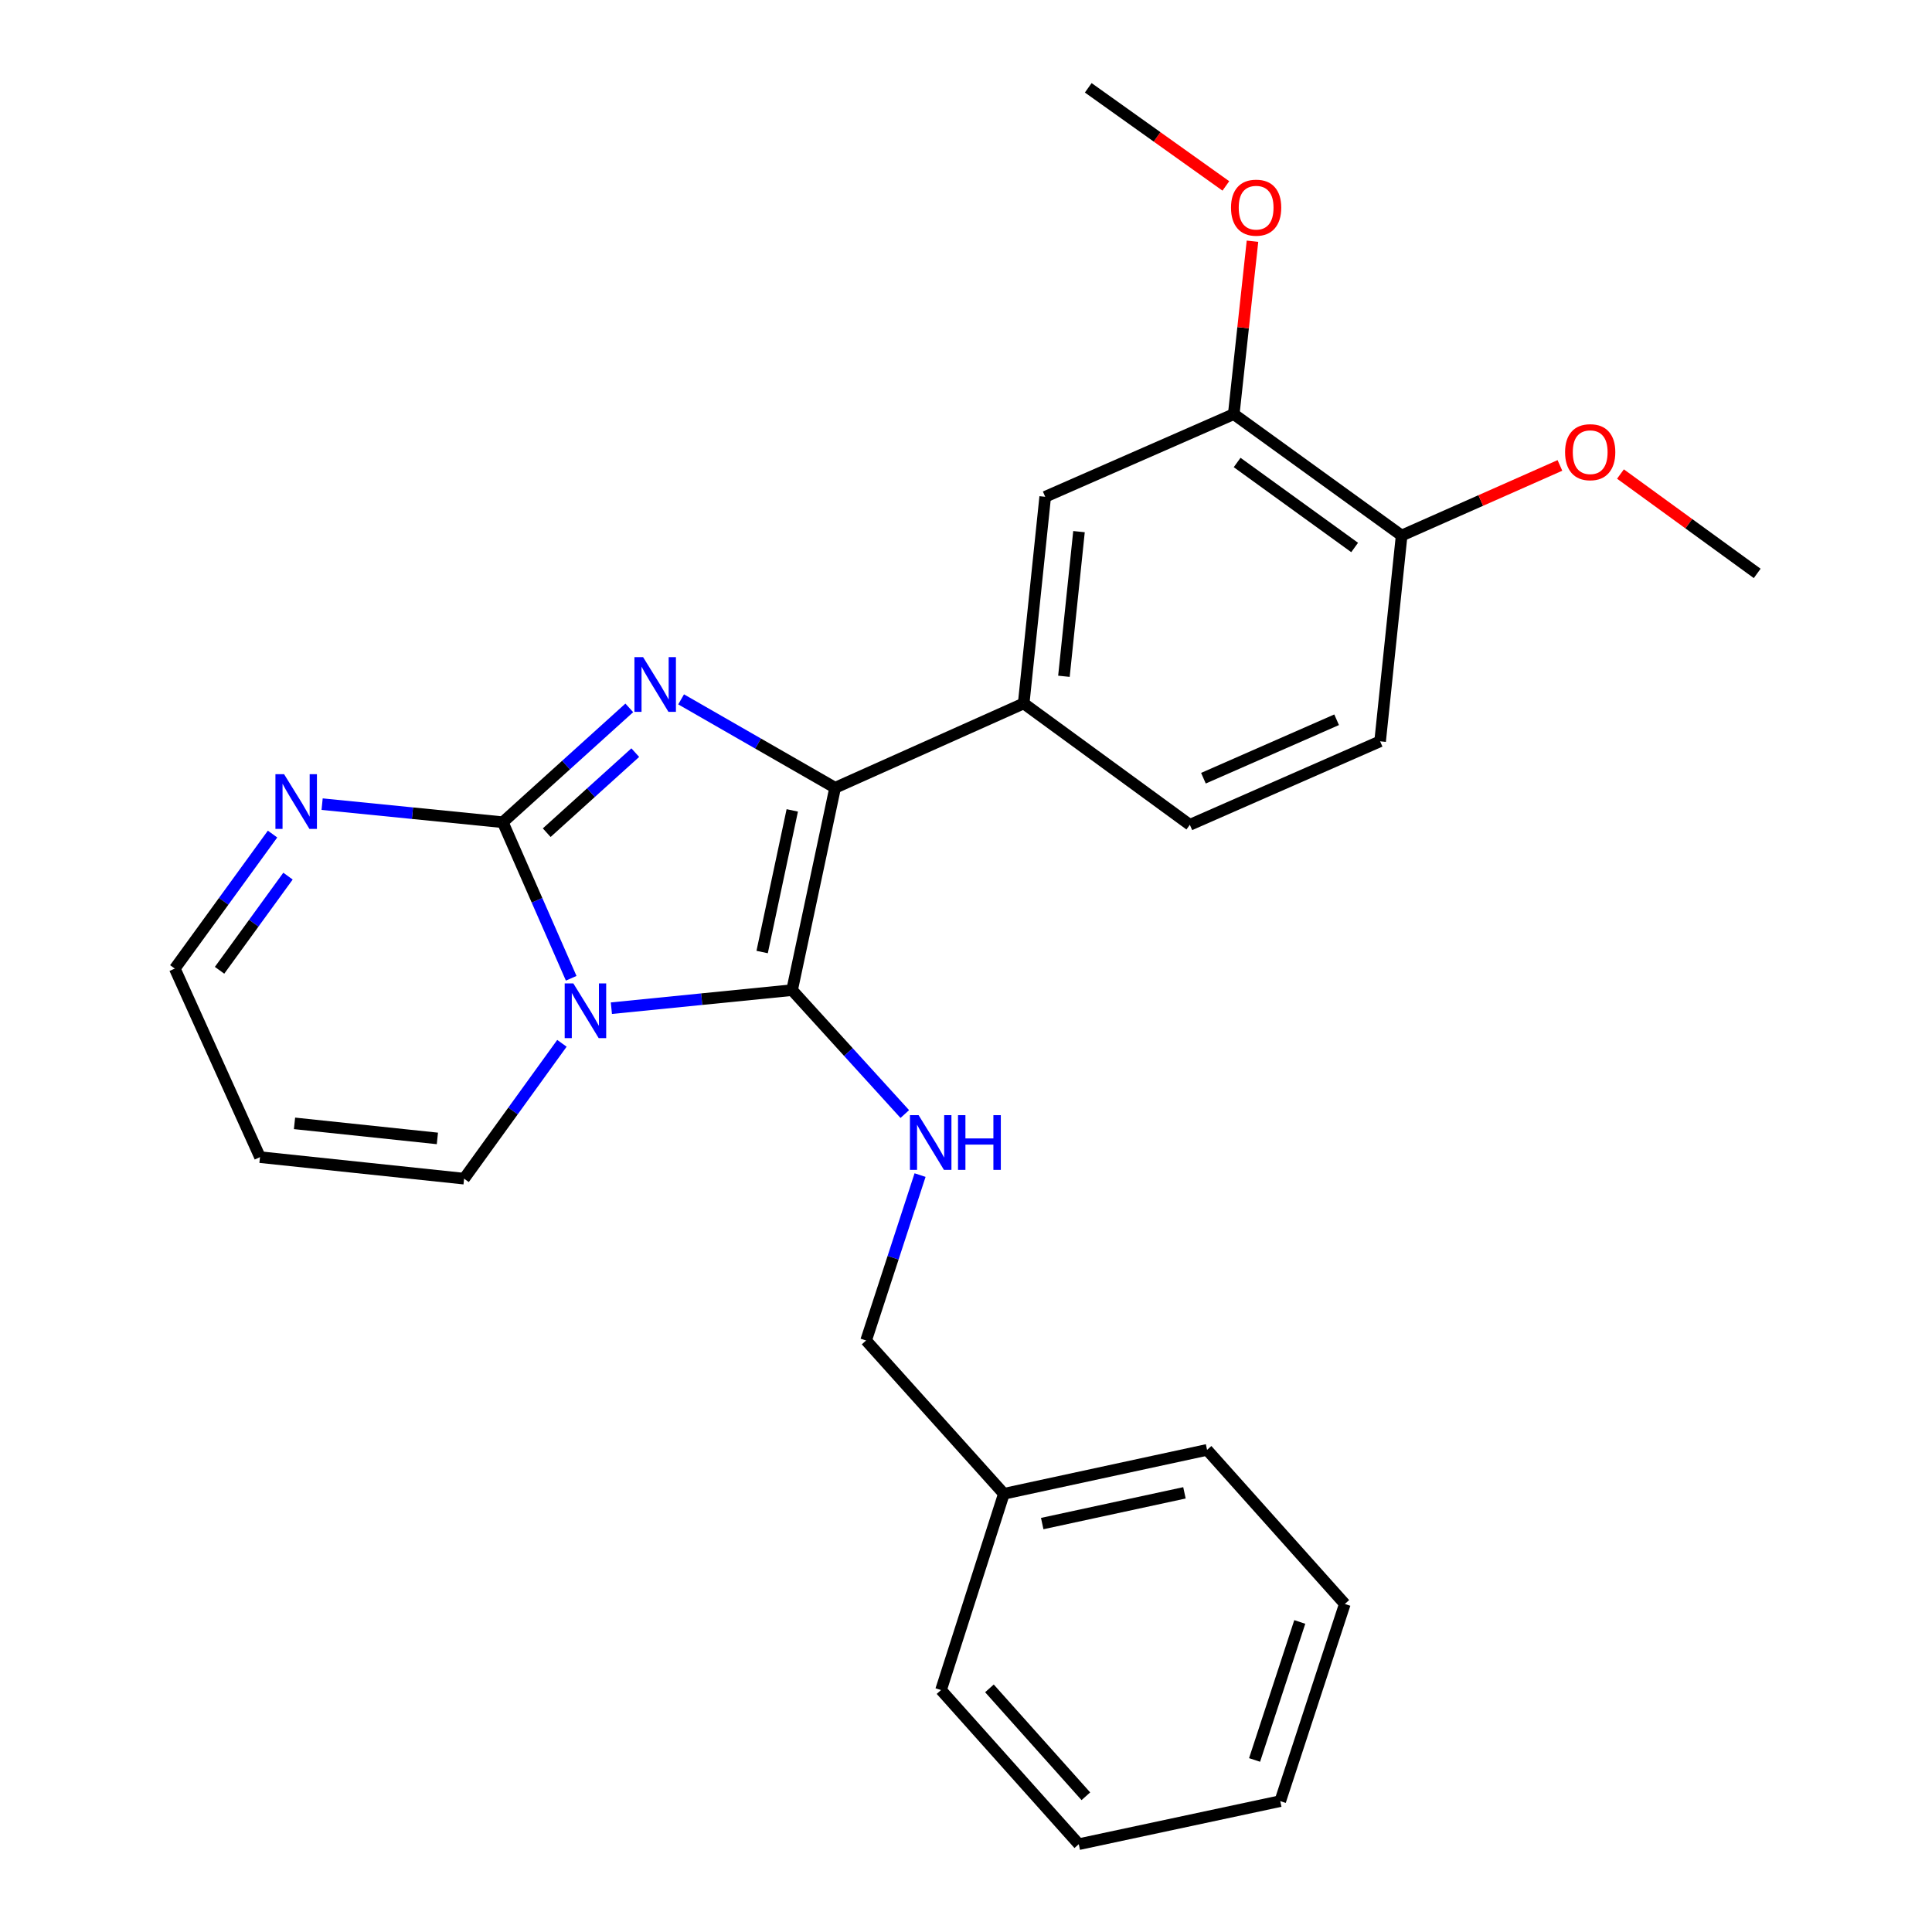 <?xml version='1.0' encoding='iso-8859-1'?>
<svg version='1.1' baseProfile='full'
              xmlns='http://www.w3.org/2000/svg'
                      xmlns:rdkit='http://www.rdkit.org/xml'
                      xmlns:xlink='http://www.w3.org/1999/xlink'
                  xml:space='preserve'
width='1000px' height='1000px' viewBox='0 0 1000 1000'>
<!-- END OF HEADER -->
<rect style='opacity:1.0;fill:#FFFFFF;stroke:none' width='1000' height='1000' x='0' y='0'> </rect>
<path class='bond-0' d='M 316.45,521.837 L 363.216,517.163' style='fill:none;fill-rule:evenodd;stroke:#0000FF;stroke-width:6px;stroke-linecap:butt;stroke-linejoin:miter;stroke-opacity:1' />
<path class='bond-0' d='M 363.216,517.163 L 409.981,512.488' style='fill:none;fill-rule:evenodd;stroke:#000000;stroke-width:6px;stroke-linecap:butt;stroke-linejoin:miter;stroke-opacity:1' />
<path class='bond-1' d='M 295.647,506.355 L 277.943,465.969' style='fill:none;fill-rule:evenodd;stroke:#0000FF;stroke-width:6px;stroke-linecap:butt;stroke-linejoin:miter;stroke-opacity:1' />
<path class='bond-1' d='M 277.943,465.969 L 260.239,425.584' style='fill:none;fill-rule:evenodd;stroke:#000000;stroke-width:6px;stroke-linecap:butt;stroke-linejoin:miter;stroke-opacity:1' />
<path class='bond-7' d='M 290.851,540.019 L 265.534,575.046' style='fill:none;fill-rule:evenodd;stroke:#0000FF;stroke-width:6px;stroke-linecap:butt;stroke-linejoin:miter;stroke-opacity:1' />
<path class='bond-7' d='M 265.534,575.046 L 240.217,610.073' style='fill:none;fill-rule:evenodd;stroke:#000000;stroke-width:6px;stroke-linecap:butt;stroke-linejoin:miter;stroke-opacity:1' />
<path class='bond-3' d='M 409.981,512.488 L 432.261,407.755' style='fill:none;fill-rule:evenodd;stroke:#000000;stroke-width:6px;stroke-linecap:butt;stroke-linejoin:miter;stroke-opacity:1' />
<path class='bond-3' d='M 394.483,492.77 L 410.079,419.457' style='fill:none;fill-rule:evenodd;stroke:#000000;stroke-width:6px;stroke-linecap:butt;stroke-linejoin:miter;stroke-opacity:1' />
<path class='bond-5' d='M 409.981,512.488 L 439.149,544.558' style='fill:none;fill-rule:evenodd;stroke:#000000;stroke-width:6px;stroke-linecap:butt;stroke-linejoin:miter;stroke-opacity:1' />
<path class='bond-5' d='M 439.149,544.558 L 468.317,576.628' style='fill:none;fill-rule:evenodd;stroke:#0000FF;stroke-width:6px;stroke-linecap:butt;stroke-linejoin:miter;stroke-opacity:1' />
<path class='bond-2' d='M 260.239,425.584 L 292.979,395.988' style='fill:none;fill-rule:evenodd;stroke:#000000;stroke-width:6px;stroke-linecap:butt;stroke-linejoin:miter;stroke-opacity:1' />
<path class='bond-2' d='M 292.979,395.988 L 325.719,366.393' style='fill:none;fill-rule:evenodd;stroke:#0000FF;stroke-width:6px;stroke-linecap:butt;stroke-linejoin:miter;stroke-opacity:1' />
<path class='bond-2' d='M 282.978,430.994 L 305.896,410.278' style='fill:none;fill-rule:evenodd;stroke:#000000;stroke-width:6px;stroke-linecap:butt;stroke-linejoin:miter;stroke-opacity:1' />
<path class='bond-2' d='M 305.896,410.278 L 328.814,389.561' style='fill:none;fill-rule:evenodd;stroke:#0000FF;stroke-width:6px;stroke-linecap:butt;stroke-linejoin:miter;stroke-opacity:1' />
<path class='bond-4' d='M 260.239,425.584 L 213.484,420.905' style='fill:none;fill-rule:evenodd;stroke:#000000;stroke-width:6px;stroke-linecap:butt;stroke-linejoin:miter;stroke-opacity:1' />
<path class='bond-4' d='M 213.484,420.905 L 166.728,416.226' style='fill:none;fill-rule:evenodd;stroke:#0000FF;stroke-width:6px;stroke-linecap:butt;stroke-linejoin:miter;stroke-opacity:1' />
<path class='bond-26' d='M 352.543,361.989 L 392.402,384.872' style='fill:none;fill-rule:evenodd;stroke:#0000FF;stroke-width:6px;stroke-linecap:butt;stroke-linejoin:miter;stroke-opacity:1' />
<path class='bond-26' d='M 392.402,384.872 L 432.261,407.755' style='fill:none;fill-rule:evenodd;stroke:#000000;stroke-width:6px;stroke-linecap:butt;stroke-linejoin:miter;stroke-opacity:1' />
<path class='bond-6' d='M 432.261,407.755 L 529.856,364.094' style='fill:none;fill-rule:evenodd;stroke:#000000;stroke-width:6px;stroke-linecap:butt;stroke-linejoin:miter;stroke-opacity:1' />
<path class='bond-27' d='M 141.07,431.714 L 115.772,466.526' style='fill:none;fill-rule:evenodd;stroke:#0000FF;stroke-width:6px;stroke-linecap:butt;stroke-linejoin:miter;stroke-opacity:1' />
<path class='bond-27' d='M 115.772,466.526 L 90.475,501.338' style='fill:none;fill-rule:evenodd;stroke:#000000;stroke-width:6px;stroke-linecap:butt;stroke-linejoin:miter;stroke-opacity:1' />
<path class='bond-27' d='M 149.063,453.481 L 131.355,477.85' style='fill:none;fill-rule:evenodd;stroke:#0000FF;stroke-width:6px;stroke-linecap:butt;stroke-linejoin:miter;stroke-opacity:1' />
<path class='bond-27' d='M 131.355,477.85 L 113.646,502.218' style='fill:none;fill-rule:evenodd;stroke:#000000;stroke-width:6px;stroke-linecap:butt;stroke-linejoin:miter;stroke-opacity:1' />
<path class='bond-15' d='M 476.223,608.222 L 462.257,651.026' style='fill:none;fill-rule:evenodd;stroke:#0000FF;stroke-width:6px;stroke-linecap:butt;stroke-linejoin:miter;stroke-opacity:1' />
<path class='bond-15' d='M 462.257,651.026 L 448.292,693.831' style='fill:none;fill-rule:evenodd;stroke:#000000;stroke-width:6px;stroke-linecap:butt;stroke-linejoin:miter;stroke-opacity:1' />
<path class='bond-8' d='M 529.856,364.094 L 540.996,257.136' style='fill:none;fill-rule:evenodd;stroke:#000000;stroke-width:6px;stroke-linecap:butt;stroke-linejoin:miter;stroke-opacity:1' />
<path class='bond-8' d='M 550.686,350.046 L 558.484,275.175' style='fill:none;fill-rule:evenodd;stroke:#000000;stroke-width:6px;stroke-linecap:butt;stroke-linejoin:miter;stroke-opacity:1' />
<path class='bond-12' d='M 529.856,364.094 L 615.862,426.921' style='fill:none;fill-rule:evenodd;stroke:#000000;stroke-width:6px;stroke-linecap:butt;stroke-linejoin:miter;stroke-opacity:1' />
<path class='bond-10' d='M 240.217,610.073 L 134.574,598.933' style='fill:none;fill-rule:evenodd;stroke:#000000;stroke-width:6px;stroke-linecap:butt;stroke-linejoin:miter;stroke-opacity:1' />
<path class='bond-10' d='M 226.391,589.246 L 152.441,581.448' style='fill:none;fill-rule:evenodd;stroke:#000000;stroke-width:6px;stroke-linecap:butt;stroke-linejoin:miter;stroke-opacity:1' />
<path class='bond-9' d='M 540.996,257.136 L 638.592,214.352' style='fill:none;fill-rule:evenodd;stroke:#000000;stroke-width:6px;stroke-linecap:butt;stroke-linejoin:miter;stroke-opacity:1' />
<path class='bond-16' d='M 638.592,214.352 L 643.436,169.603' style='fill:none;fill-rule:evenodd;stroke:#000000;stroke-width:6px;stroke-linecap:butt;stroke-linejoin:miter;stroke-opacity:1' />
<path class='bond-16' d='M 643.436,169.603 L 648.281,124.853' style='fill:none;fill-rule:evenodd;stroke:#FF0000;stroke-width:6px;stroke-linecap:butt;stroke-linejoin:miter;stroke-opacity:1' />
<path class='bond-28' d='M 638.592,214.352 L 725.486,277.19' style='fill:none;fill-rule:evenodd;stroke:#000000;stroke-width:6px;stroke-linecap:butt;stroke-linejoin:miter;stroke-opacity:1' />
<path class='bond-28' d='M 640.338,239.386 L 701.164,283.373' style='fill:none;fill-rule:evenodd;stroke:#000000;stroke-width:6px;stroke-linecap:butt;stroke-linejoin:miter;stroke-opacity:1' />
<path class='bond-13' d='M 134.574,598.933 L 90.475,501.338' style='fill:none;fill-rule:evenodd;stroke:#000000;stroke-width:6px;stroke-linecap:butt;stroke-linejoin:miter;stroke-opacity:1' />
<path class='bond-11' d='M 725.486,277.19 L 714.346,383.699' style='fill:none;fill-rule:evenodd;stroke:#000000;stroke-width:6px;stroke-linecap:butt;stroke-linejoin:miter;stroke-opacity:1' />
<path class='bond-17' d='M 725.486,277.19 L 766.449,259.048' style='fill:none;fill-rule:evenodd;stroke:#000000;stroke-width:6px;stroke-linecap:butt;stroke-linejoin:miter;stroke-opacity:1' />
<path class='bond-17' d='M 766.449,259.048 L 807.412,240.907' style='fill:none;fill-rule:evenodd;stroke:#FF0000;stroke-width:6px;stroke-linecap:butt;stroke-linejoin:miter;stroke-opacity:1' />
<path class='bond-14' d='M 615.862,426.921 L 714.346,383.699' style='fill:none;fill-rule:evenodd;stroke:#000000;stroke-width:6px;stroke-linecap:butt;stroke-linejoin:miter;stroke-opacity:1' />
<path class='bond-14' d='M 622.894,402.8 L 691.832,372.544' style='fill:none;fill-rule:evenodd;stroke:#000000;stroke-width:6px;stroke-linecap:butt;stroke-linejoin:miter;stroke-opacity:1' />
<path class='bond-18' d='M 448.292,693.831 L 519.605,773.181' style='fill:none;fill-rule:evenodd;stroke:#000000;stroke-width:6px;stroke-linecap:butt;stroke-linejoin:miter;stroke-opacity:1' />
<path class='bond-19' d='M 634.502,96.234 L 598.889,70.844' style='fill:none;fill-rule:evenodd;stroke:#FF0000;stroke-width:6px;stroke-linecap:butt;stroke-linejoin:miter;stroke-opacity:1' />
<path class='bond-19' d='M 598.889,70.844 L 563.276,45.455' style='fill:none;fill-rule:evenodd;stroke:#000000;stroke-width:6px;stroke-linecap:butt;stroke-linejoin:miter;stroke-opacity:1' />
<path class='bond-20' d='M 838.752,245.357 L 874.139,271.076' style='fill:none;fill-rule:evenodd;stroke:#FF0000;stroke-width:6px;stroke-linecap:butt;stroke-linejoin:miter;stroke-opacity:1' />
<path class='bond-20' d='M 874.139,271.076 L 909.525,296.794' style='fill:none;fill-rule:evenodd;stroke:#000000;stroke-width:6px;stroke-linecap:butt;stroke-linejoin:miter;stroke-opacity:1' />
<path class='bond-21' d='M 519.605,773.181 L 624.776,750.452' style='fill:none;fill-rule:evenodd;stroke:#000000;stroke-width:6px;stroke-linecap:butt;stroke-linejoin:miter;stroke-opacity:1' />
<path class='bond-21' d='M 539.449,788.599 L 613.07,772.689' style='fill:none;fill-rule:evenodd;stroke:#000000;stroke-width:6px;stroke-linecap:butt;stroke-linejoin:miter;stroke-opacity:1' />
<path class='bond-22' d='M 519.605,773.181 L 487.073,874.768' style='fill:none;fill-rule:evenodd;stroke:#000000;stroke-width:6px;stroke-linecap:butt;stroke-linejoin:miter;stroke-opacity:1' />
<path class='bond-23' d='M 624.776,750.452 L 696.079,830.208' style='fill:none;fill-rule:evenodd;stroke:#000000;stroke-width:6px;stroke-linecap:butt;stroke-linejoin:miter;stroke-opacity:1' />
<path class='bond-24' d='M 487.073,874.768 L 558.375,954.545' style='fill:none;fill-rule:evenodd;stroke:#000000;stroke-width:6px;stroke-linecap:butt;stroke-linejoin:miter;stroke-opacity:1' />
<path class='bond-24' d='M 512.13,873.898 L 562.042,929.743' style='fill:none;fill-rule:evenodd;stroke:#000000;stroke-width:6px;stroke-linecap:butt;stroke-linejoin:miter;stroke-opacity:1' />
<path class='bond-29' d='M 696.079,830.208 L 662.659,932.255' style='fill:none;fill-rule:evenodd;stroke:#000000;stroke-width:6px;stroke-linecap:butt;stroke-linejoin:miter;stroke-opacity:1' />
<path class='bond-29' d='M 672.76,839.52 L 649.366,910.953' style='fill:none;fill-rule:evenodd;stroke:#000000;stroke-width:6px;stroke-linecap:butt;stroke-linejoin:miter;stroke-opacity:1' />
<path class='bond-25' d='M 558.375,954.545 L 662.659,932.255' style='fill:none;fill-rule:evenodd;stroke:#000000;stroke-width:6px;stroke-linecap:butt;stroke-linejoin:miter;stroke-opacity:1' />
<path  class='atom-0' d='M 296.762 509.019
L 306.042 524.019
Q 306.962 525.499, 308.442 528.179
Q 309.922 530.859, 310.002 531.019
L 310.002 509.019
L 313.762 509.019
L 313.762 537.339
L 309.882 537.339
L 299.922 520.939
Q 298.762 519.019, 297.522 516.819
Q 296.322 514.619, 295.962 513.939
L 295.962 537.339
L 292.282 537.339
L 292.282 509.019
L 296.762 509.019
' fill='#0000FF'/>
<path  class='atom-3' d='M 332.858 340.121
L 342.138 355.121
Q 343.058 356.601, 344.538 359.281
Q 346.018 361.961, 346.098 362.121
L 346.098 340.121
L 349.858 340.121
L 349.858 368.441
L 345.978 368.441
L 336.018 352.041
Q 334.858 350.121, 333.618 347.921
Q 332.418 345.721, 332.058 345.041
L 332.058 368.441
L 328.378 368.441
L 328.378 340.121
L 332.858 340.121
' fill='#0000FF'/>
<path  class='atom-5' d='M 147.042 400.722
L 156.322 415.722
Q 157.242 417.202, 158.722 419.882
Q 160.202 422.562, 160.282 422.722
L 160.282 400.722
L 164.042 400.722
L 164.042 429.042
L 160.162 429.042
L 150.202 412.642
Q 149.042 410.722, 147.802 408.522
Q 146.602 406.322, 146.242 405.642
L 146.242 429.042
L 142.562 429.042
L 142.562 400.722
L 147.042 400.722
' fill='#0000FF'/>
<path  class='atom-6' d='M 475.462 577.207
L 484.742 592.207
Q 485.662 593.687, 487.142 596.367
Q 488.622 599.047, 488.702 599.207
L 488.702 577.207
L 492.462 577.207
L 492.462 605.527
L 488.582 605.527
L 478.622 589.127
Q 477.462 587.207, 476.222 585.007
Q 475.022 582.807, 474.662 582.127
L 474.662 605.527
L 470.982 605.527
L 470.982 577.207
L 475.462 577.207
' fill='#0000FF'/>
<path  class='atom-6' d='M 495.862 577.207
L 499.702 577.207
L 499.702 589.247
L 514.182 589.247
L 514.182 577.207
L 518.022 577.207
L 518.022 605.527
L 514.182 605.527
L 514.182 592.447
L 499.702 592.447
L 499.702 605.527
L 495.862 605.527
L 495.862 577.207
' fill='#0000FF'/>
<path  class='atom-17' d='M 637.17 107.484
Q 637.17 100.684, 640.53 96.884
Q 643.89 93.084, 650.17 93.084
Q 656.45 93.084, 659.81 96.884
Q 663.17 100.684, 663.17 107.484
Q 663.17 114.364, 659.77 118.284
Q 656.37 122.164, 650.17 122.164
Q 643.93 122.164, 640.53 118.284
Q 637.17 114.404, 637.17 107.484
M 650.17 118.964
Q 654.49 118.964, 656.81 116.084
Q 659.17 113.164, 659.17 107.484
Q 659.17 101.924, 656.81 99.124
Q 654.49 96.284, 650.17 96.284
Q 645.85 96.284, 643.49 99.084
Q 641.17 101.884, 641.17 107.484
Q 641.17 113.204, 643.49 116.084
Q 645.85 118.964, 650.17 118.964
' fill='#FF0000'/>
<path  class='atom-18' d='M 810.081 234.047
Q 810.081 227.247, 813.441 223.447
Q 816.801 219.647, 823.081 219.647
Q 829.361 219.647, 832.721 223.447
Q 836.081 227.247, 836.081 234.047
Q 836.081 240.927, 832.681 244.847
Q 829.281 248.727, 823.081 248.727
Q 816.841 248.727, 813.441 244.847
Q 810.081 240.967, 810.081 234.047
M 823.081 245.527
Q 827.401 245.527, 829.721 242.647
Q 832.081 239.727, 832.081 234.047
Q 832.081 228.487, 829.721 225.687
Q 827.401 222.847, 823.081 222.847
Q 818.761 222.847, 816.401 225.647
Q 814.081 228.447, 814.081 234.047
Q 814.081 239.767, 816.401 242.647
Q 818.761 245.527, 823.081 245.527
' fill='#FF0000'/>
</svg>
